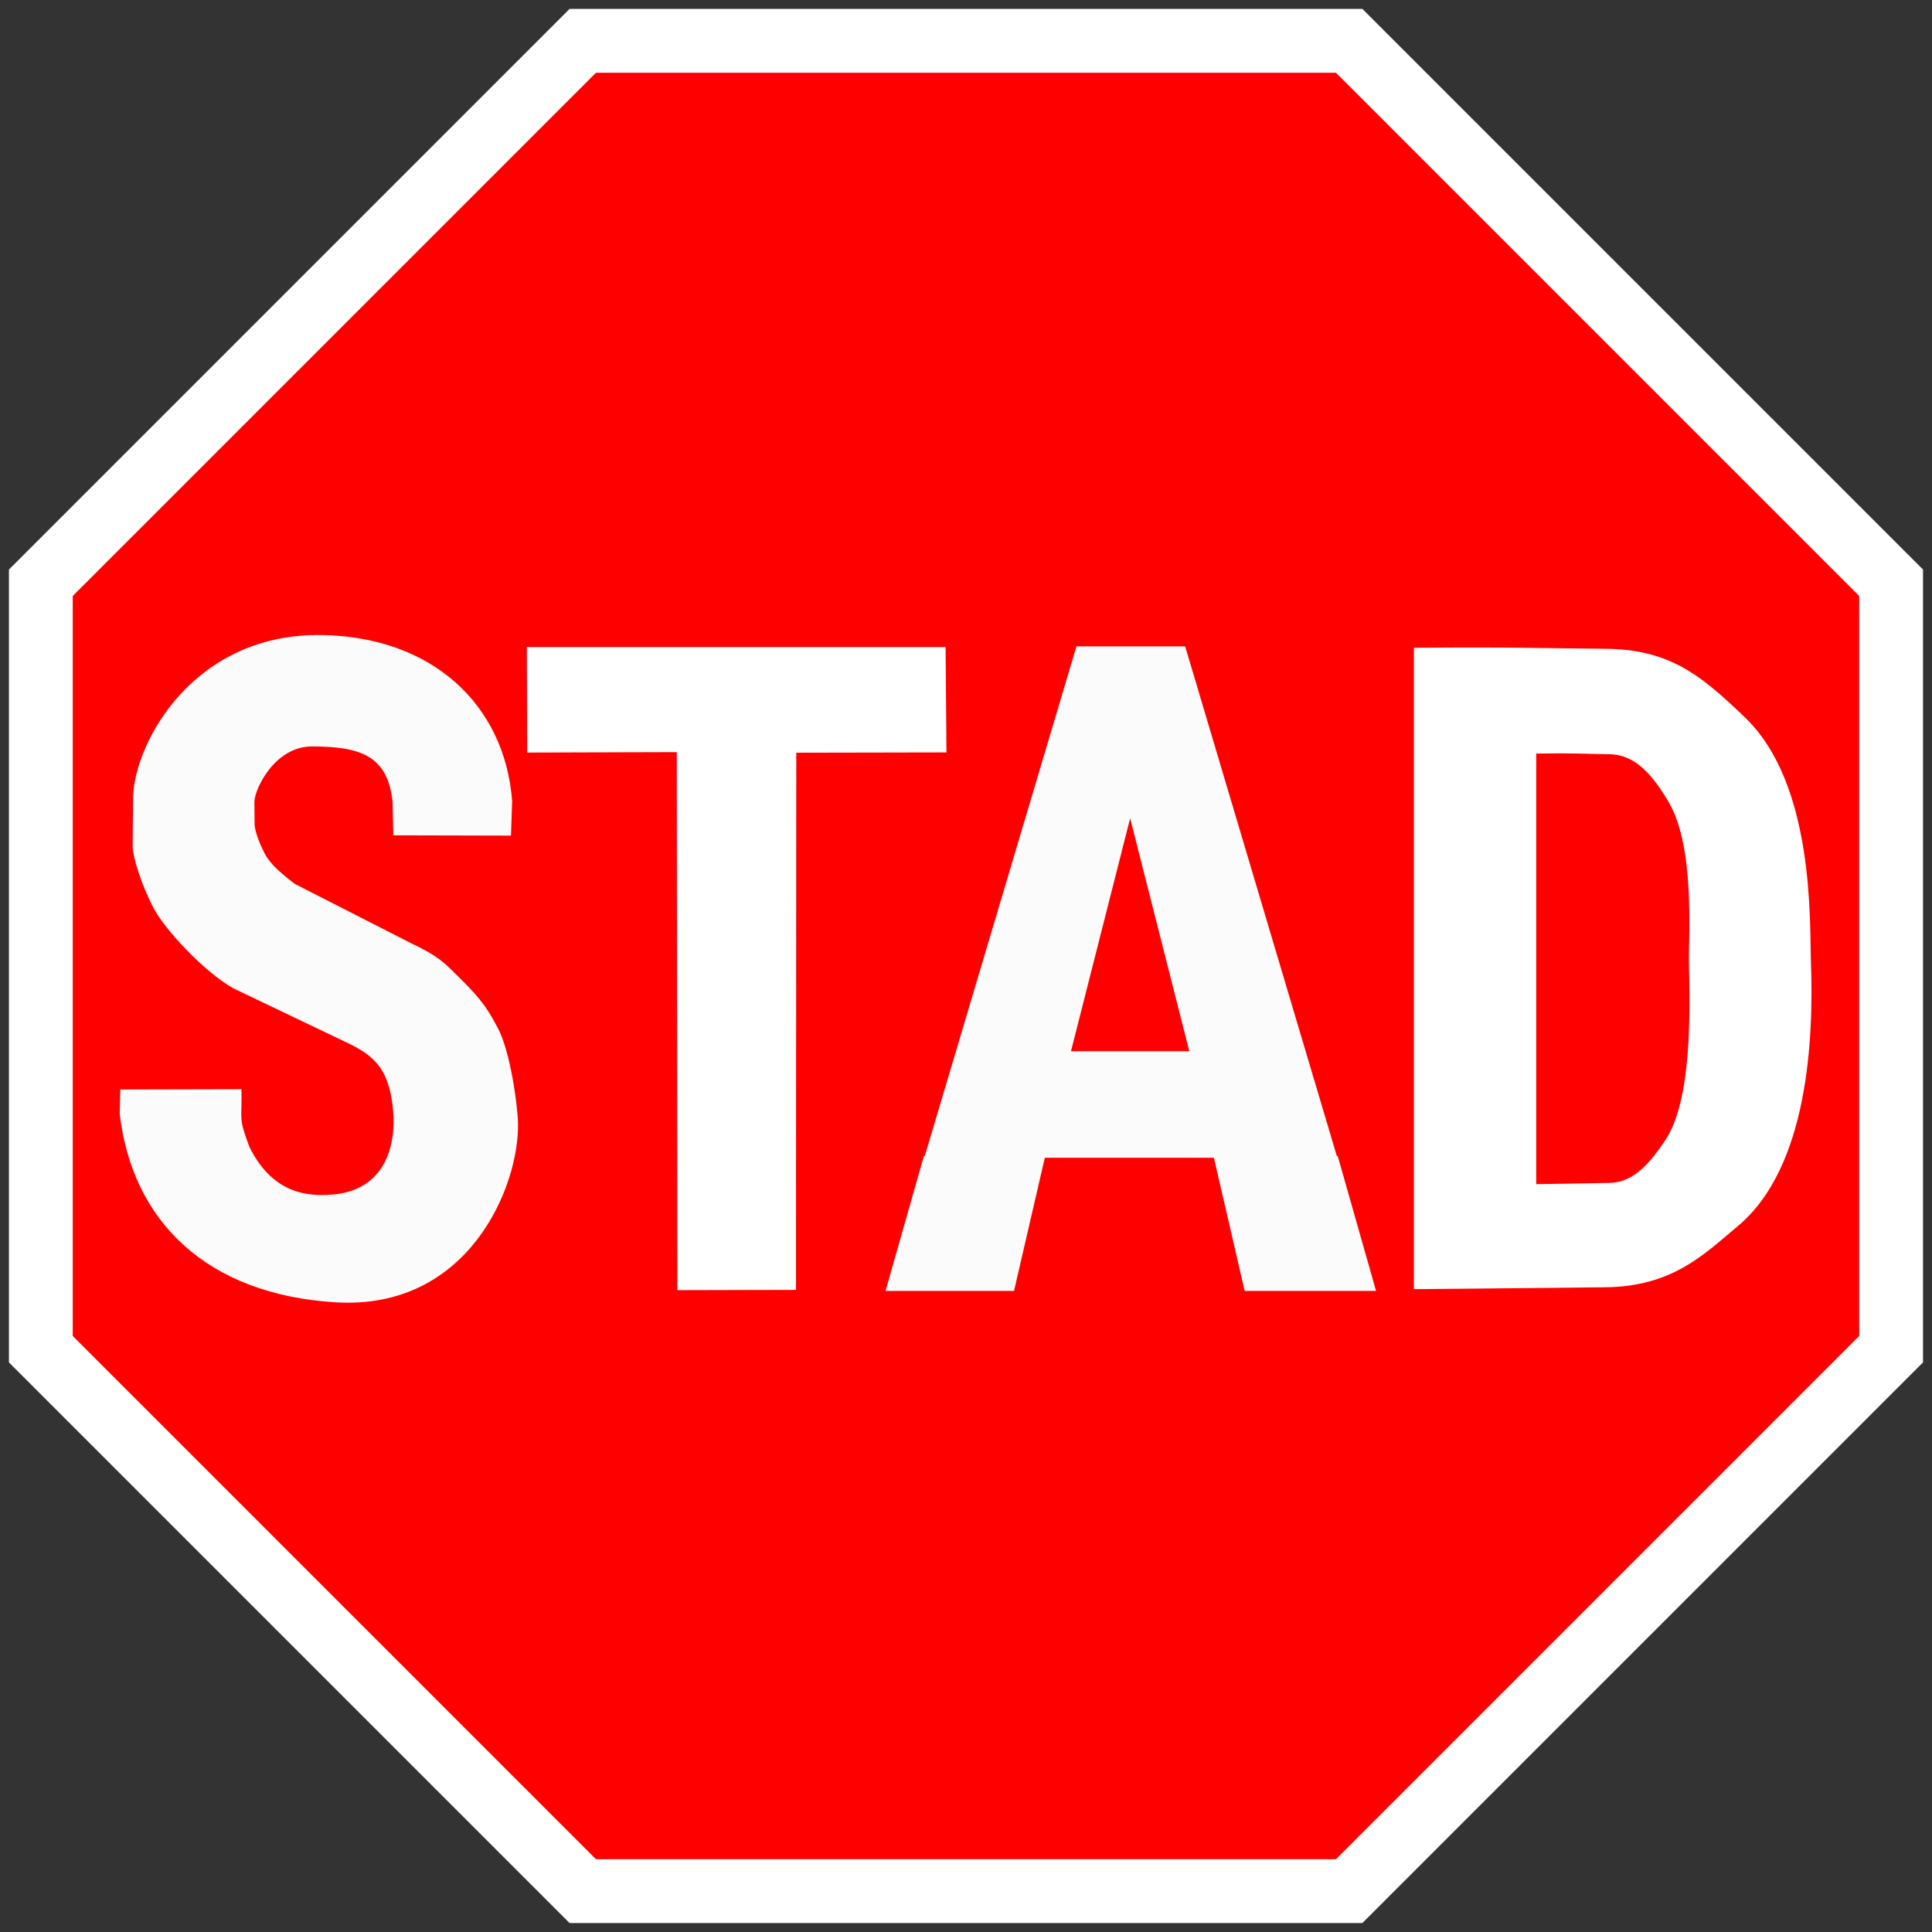 <?xml version="1.0" encoding="UTF-8" standalone="no"?><!DOCTYPE svg PUBLIC "-//W3C//DTD SVG 1.1//EN" "http://www.w3.org/Graphics/SVG/1.1/DTD/svg11.dtd"><svg width="100%" height="100%" viewBox="0 0 37255 37255" version="1.1" xmlns="http://www.w3.org/2000/svg" xmlns:xlink="http://www.w3.org/1999/xlink" xml:space="preserve" xmlns:serif="http://www.serif.com/" style="fill-rule:evenodd;clip-rule:evenodd;stroke-linejoin:round;stroke-miterlimit:2;"><rect x="0" y="0" width="37255" height="37255" fill="#333333" stroke="none"/><g id="Layer-1" serif:id="Layer 1"><path id="path855" d="M37081.7,10982.8l-10810.5,-10810.5l-15288.4,0.004l-10810.5,10810.5l0,15288.4l10810.5,10810.5l15288.4,-0l10810.5,-10810.5l0,-15288.4Z" style="fill:#fff;fill-rule:nonzero;"/><path id="path857" d="M11492.4,1402.56l-10089.8,10089.8l0.004,14269.2l10089.8,10089.8l14269.2,-0l10089.8,-10089.8l0,-14269.2l-10089.8,-10089.8l-14269.2,0Z" style="fill:#f00;fill-rule:nonzero;"/><path d="M22853.4,12463.6l2924.14,9826.39l17.359,-0l739.527,2601.8l-2533.38,0l-593.534,-2567.08l-3260.06,-0l-593.534,2567.08l-2477.83,0l739.528,-2601.8l17.359,-0l2924.14,-9826.39l2096.29,-0Zm-1060.64,3315.28l1140.92,4492.08l-2281.84,-0l1140.92,-4492.08Z" style="fill:#fbfbfb;"/><path id="path7324" d="M2308.44,21477.4c237.564,2061.38 1668.5,3482.81 4162.38,3635.37c2567.01,157.038 3544.18,-2238.54 3517.77,-3452.9c-8.016,-368.587 -152.877,-1392.34 -385.959,-1829.93c-176.146,-330.7 -286.985,-527.922 -731.195,-964.768c-315.676,-312.474 -408.185,-421.944 -947.268,-678.726l-2241.33,-1143.14c-218.816,-169.813 -463.721,-363.381 -576.879,-580.729c-74.552,-143.198 -173.3,-368.061 -196.079,-544.024l-4.155,-460.908c7.81,-253.999 395.543,-1063.89 1109.31,-1063.89c951.883,0 1463.56,187.543 1554.68,1071.86l15.266,641.825l2268.18,5.556l22.454,-668.492c-143.193,-1858.12 -1539.9,-3162.66 -3663.69,-3199.16c-2454.26,-42.185 -3593.4,2027.13 -3645.47,3094.98l-8.333,987.573c1.911,196.938 174.77,752.698 405.018,1186.54c225.758,425.385 986.948,1234.57 1535.55,1543.03l2266.19,1083.6c474.391,236.071 683.987,492.98 780.436,1014.3c147.838,799.082 -46.005,1774.1 -1106.91,1877.25c-707.818,69.772 -1251.73,-165.791 -1627.6,-912.076c-225.549,-601.15 -139.58,-510.712 -154.723,-1117.43l-2336.31,5.556l-11.343,468.726" style="fill:#fbfbfb;fill-rule:nonzero;"/><path id="path7326" d="M10159.5,12477.3l8074.37,-0l16.666,2031.43l-2896.39,5.555l-5.556,10358.5l-2287,5.556l-11.112,-10375.1l-2885.41,8.334l-5.556,-2034.21" style="fill:#fff;fill-rule:nonzero;"/><path d="M27264.5,24859c-0,-0 1663.3,-14.239 3693.17,-36.46c1298.32,-14.213 1905.92,-640.091 2551.16,-1178.1c1368.14,-1140.77 1463.28,-3644.71 1412.02,-5073.65c-27.817,-775.398 78.968,-3441.69 -1273,-4737.2c-856.131,-820.379 -1452.08,-1314.27 -2702.53,-1323.66c-1277.2,-9.587 -1727.73,-35.508 -3680.82,-18.999l-0,12368.1Zm2358.33,-2025c-0,-0 638.182,-9.559 1417.01,-24.477c498.145,-9.542 814.605,-446.385 1062.17,-807.574c524.933,-765.845 486.436,-2471.84 466.768,-3431.14c-10.673,-520.555 121.966,-2243.88 -396.763,-3113.6c-328.484,-550.752 -657.139,-907.323 -1136.92,-913.625c-490.041,-6.436 -662.903,-23.837 -1412.27,-12.754l-0,8303.17Z" style="fill:#fff;"/></g></svg>